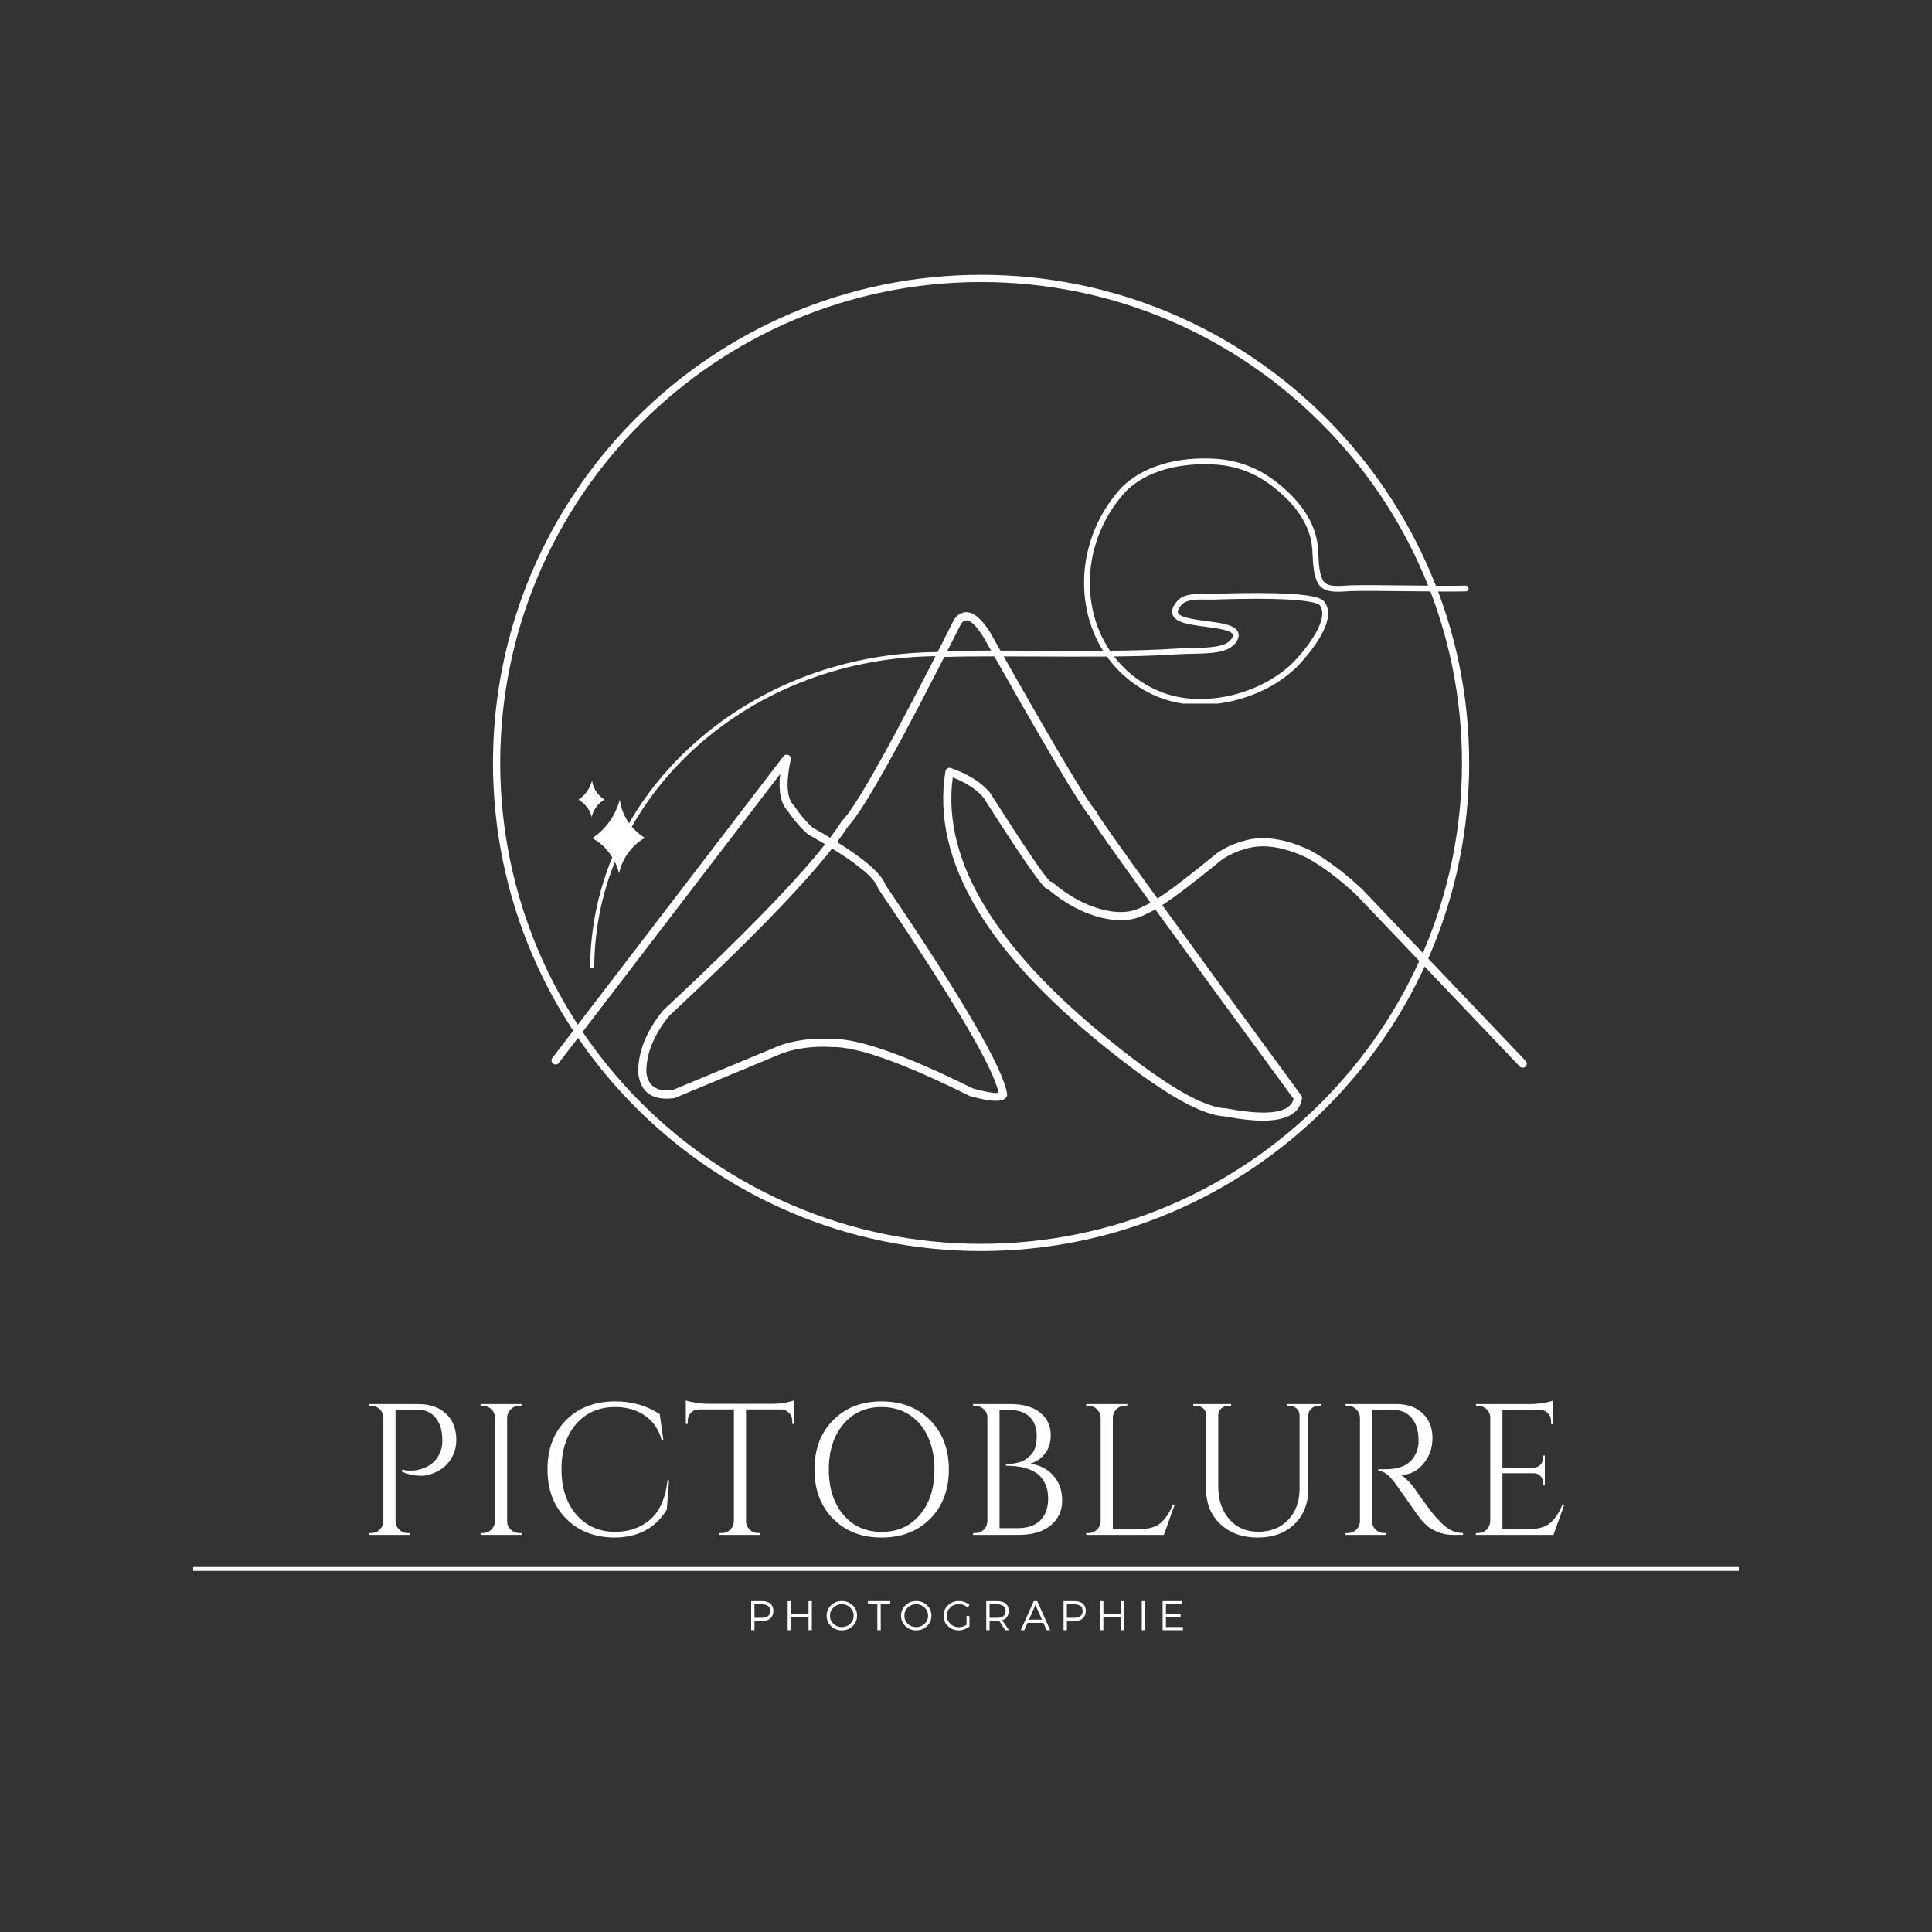 <svg xmlns="http://www.w3.org/2000/svg" zoomAndPan="magnify" viewBox="0 0 375 375" preserveAspectRatio="xMidYMid meet" version="1.0">
    <rect x="0" y="0" width="375" height="375" fill="#333333" stroke="none"/>
    <defs>
        <g/>
        <clipPath id="7f3b20bf8c">
            <path d="M 95.688 53.344 L 285.438 53.344 L 285.438 243 L 95.688 243 Z M 95.688 53.344 "
                  clip-rule="nonzero"/>
        </clipPath>
        <clipPath id="b189a7b6f8">
            <path
                d="M 107 118.785 L 296.684 118.785 L 296.684 217.785 L 107 217.785 Z M 107 118.785 "
                clip-rule="nonzero"/>
        </clipPath>
        <clipPath id="541ba321d5">
            <path
                d="M 182.484 88.574 L 285.234 88.574 L 285.234 136.574 L 182.484 136.574 Z M 182.484 88.574 "
                clip-rule="nonzero"/>
        </clipPath>
        <clipPath id="a356ff7bfb">
            <path d="M 114 126.566 L 182.77 126.566 L 182.77 188 L 114 188 Z M 114 126.566 "
                  clip-rule="nonzero"/>
        </clipPath>
        <clipPath id="475aa11f10">
            <path d="M 112.27 151 L 118 151 L 118 159 L 112.27 159 Z M 112.27 151 " clip-rule="nonzero"/>
        </clipPath>
        <clipPath id="54594026e6">
            <path d="M 37.5 304.164 L 337.5 304.164 L 337.5 304.914 L 37.5 304.914 Z M 37.5 304.164 "
                  clip-rule="nonzero"/>
        </clipPath>
    </defs>
    <g clip-path="url(#7f3b20bf8c)">
        <path fill="#ffffff"
              d="M 190.43 242.824 C 138.207 242.824 95.688 200.309 95.688 148.086 C 95.688 95.859 138.207 53.344 190.43 53.344 C 242.652 53.344 285.168 95.859 285.168 148.086 C 285.168 200.309 242.652 242.824 190.43 242.824 Z M 190.43 54.742 C 138.953 54.742 97.09 96.605 97.09 148.086 C 97.09 199.562 138.953 241.426 190.43 241.426 C 241.906 241.426 283.77 199.562 283.77 148.086 C 283.77 96.605 241.906 54.742 190.43 54.742 Z M 190.43 54.742 "
              fill-opacity="1" fill-rule="nonzero"/>
    </g>
    <g clip-path="url(#b189a7b6f8)">
        <path fill="#ffffff"
              d="M 212.957 157.875 C 212.996 158.047 212.965 158.219 212.855 158.395 C 212.949 158.234 212.98 158.051 212.953 157.875 Z M 212.816 158.457 Z M 161.516 164.691 C 166.891 168.012 169.855 170.566 170.41 172.363 C 170.434 172.438 170.465 172.508 170.512 172.574 C 184.988 193.918 192.762 207.094 193.828 212.102 C 193.699 212.133 193.531 212.148 193.332 212.148 C 192.473 212.148 190.977 211.855 188.84 211.27 L 188.836 211.27 C 175.918 204.852 166.867 201.645 161.676 201.645 C 161.609 201.645 161.543 201.645 161.477 201.645 C 160.879 201.609 160.285 201.594 159.703 201.594 C 156.754 201.594 153.988 202.031 151.414 202.902 C 151.398 202.91 151.379 202.914 151.363 202.922 L 130.508 211.598 C 130.16 211.637 129.828 211.656 129.512 211.656 C 127.117 211.656 125.77 210.508 125.461 208.207 C 125.395 204.586 126.863 200.918 129.871 197.203 L 129.867 197.203 C 145.117 182.977 155.668 172.141 161.516 164.691 Z M 184.93 150.895 C 187.551 151.922 189.539 153.227 190.895 154.812 C 197.938 165.902 202.016 171.805 203.129 172.516 C 203.258 172.598 203.387 172.656 203.508 172.684 C 206.887 175.5 210.387 177.332 214.016 178.18 C 215.25 178.469 216.418 178.613 217.523 178.613 C 219.449 178.613 221.168 178.172 222.688 177.293 L 222.684 177.293 C 223.105 177.129 223.625 176.871 224.242 176.516 C 230.727 185.473 239.68 197.73 251.094 213.297 L 251.09 213.297 C 250.633 215.066 248.668 215.953 245.199 215.953 C 243.77 215.953 242.086 215.801 240.148 215.504 C 239.484 215.398 238.789 215.277 238.062 215.137 C 238.023 215.129 237.98 215.125 237.941 215.125 C 233.934 214.992 227.25 211.258 217.883 203.914 L 217.883 203.91 C 193.719 185.086 182.734 167.414 184.93 150.895 Z M 187.543 118.816 C 187.52 118.816 187.496 118.816 187.477 118.82 C 186.504 118.906 185.742 119.387 185.191 120.262 C 185.176 120.281 185.164 120.305 185.152 120.328 C 173.477 143.52 166.238 156.523 163.434 159.34 C 163.395 159.379 163.359 159.426 163.328 159.473 C 162.719 160.43 161.984 161.477 161.129 162.609 C 160.082 161.98 158.957 161.328 157.758 160.656 C 156.461 159.496 155.262 158.094 154.168 156.445 C 154.137 156.398 154.105 156.359 154.066 156.32 C 152.707 154.973 152.512 152.012 153.477 147.43 C 153.555 147.066 153.371 146.703 153.035 146.547 C 152.93 146.5 152.816 146.477 152.707 146.477 C 152.465 146.477 152.23 146.586 152.078 146.785 L 107.211 205.344 C 106.945 205.691 107.008 206.188 107.355 206.453 C 107.5 206.562 107.668 206.617 107.836 206.617 C 108.074 206.617 108.309 206.508 108.465 206.305 L 151.426 150.234 C 151.07 153.629 151.562 156.012 152.898 157.387 C 154.074 159.145 155.363 160.648 156.773 161.891 C 156.812 161.93 156.859 161.961 156.91 161.988 C 158.066 162.641 159.148 163.266 160.16 163.867 L 160.156 163.867 C 154.355 171.227 143.887 181.965 128.754 196.082 C 128.727 196.109 128.703 196.133 128.68 196.164 C 125.398 200.203 123.797 204.242 123.883 208.277 C 123.883 208.305 123.883 208.332 123.887 208.359 C 124.301 211.617 126.133 213.246 129.383 213.246 C 129.832 213.246 130.305 213.215 130.809 213.152 C 130.879 213.145 130.949 213.125 131.016 213.098 L 151.941 204.395 C 154.348 203.582 156.934 203.172 159.703 203.172 C 160.266 203.172 160.836 203.191 161.418 203.223 C 161.434 203.227 161.445 203.227 161.461 203.227 C 161.469 203.227 161.473 203.227 161.477 203.227 C 161.547 203.223 161.617 203.223 161.688 203.223 C 166.633 203.223 175.469 206.387 188.199 212.719 C 188.246 212.738 188.293 212.758 188.344 212.77 C 190.492 213.363 192.152 213.66 193.324 213.66 C 194.086 213.66 194.641 213.535 194.988 213.285 C 195.141 213.176 195.266 213.047 195.359 212.898 C 195.465 212.738 195.504 212.547 195.48 212.359 C 194.805 207.516 186.941 193.988 171.883 171.781 C 171.152 169.68 168.02 166.898 162.48 163.441 C 163.305 162.344 164.016 161.328 164.613 160.395 C 167.57 157.352 174.879 144.246 186.543 121.086 L 186.539 121.086 C 186.805 120.676 187.148 120.445 187.574 120.398 C 188.418 120.438 189.477 121.445 190.754 123.422 C 202.609 144.484 209.516 156.145 211.473 158.398 L 211.469 158.398 C 211.469 158.402 211.473 158.402 211.473 158.406 C 211.824 159.195 215.773 164.805 223.316 175.234 L 223.312 175.234 C 222.824 175.512 222.41 175.711 222.074 175.832 C 222.031 175.852 221.988 175.871 221.945 175.895 C 220.664 176.652 219.188 177.031 217.512 177.031 C 216.535 177.031 215.488 176.902 214.375 176.641 C 210.91 175.832 207.547 174.043 204.289 171.277 C 204.168 171.176 204.02 171.109 203.863 171.094 L 203.859 171.094 C 202.758 170.152 198.867 164.426 192.195 153.91 C 192.176 153.883 192.152 153.852 192.129 153.824 C 190.438 151.828 187.914 150.242 184.551 149.07 C 184.469 149.039 184.379 149.027 184.293 149.027 C 184.152 149.027 184.012 149.062 183.887 149.137 C 183.688 149.254 183.551 149.457 183.512 149.688 C 180.656 167.098 191.789 185.586 216.91 205.156 C 226.504 212.676 233.473 216.527 237.828 216.703 L 237.824 216.703 C 238.547 216.84 239.242 216.961 239.91 217.062 C 241.859 217.367 243.59 217.516 245.094 217.516 C 249.734 217.516 252.273 216.086 252.715 213.23 C 252.75 213.023 252.695 212.809 252.574 212.641 C 241.082 196.973 232.086 184.652 225.586 175.688 L 225.582 175.688 C 228.23 173.965 232.105 171.012 237.215 166.828 L 237.211 166.828 C 238.469 165.977 239.891 165.312 241.484 164.848 L 241.512 164.836 C 242.645 164.457 243.852 164.27 245.137 164.27 C 247.629 164.27 250.41 164.98 253.48 166.402 C 256.617 168.098 259.902 170.551 263.332 173.762 L 263.328 173.762 L 294.977 206.996 C 295.133 207.16 295.34 207.242 295.551 207.242 C 295.746 207.242 295.941 207.172 296.094 207.023 C 296.41 206.723 296.422 206.223 296.121 205.91 L 264.441 172.641 L 264.41 172.609 C 260.867 169.293 257.465 166.754 254.195 164.992 L 254.152 164.973 C 250.867 163.449 247.859 162.688 245.137 162.688 C 243.68 162.688 242.305 162.902 241.012 163.34 L 241.008 163.34 C 239.262 163.855 237.695 164.586 236.305 165.535 C 236.285 165.547 236.266 165.559 236.25 165.574 C 231.07 169.816 227.211 172.762 224.664 174.414 C 217.336 164.293 213.43 158.762 212.945 157.824 L 212.941 157.824 C 212.914 157.688 212.848 157.559 212.746 157.453 C 211.07 155.684 204.188 144.066 192.105 122.605 L 192.082 122.566 C 190.477 120.082 188.969 118.832 187.555 118.816 C 187.551 118.816 187.547 118.816 187.543 118.816 Z M 187.543 118.816 "
              fill-opacity="1" fill-rule="nonzero"/>
    </g>
    <g clip-path="url(#541ba321d5)">
        <path fill="#ffffff"
              d="M 232.969 136.797 C 230.145 136.824 227.418 136.32 224.789 135.277 C 222.797 134.469 220.953 133.398 219.266 132.062 C 217.574 130.73 216.105 129.184 214.855 127.434 C 210.418 127.469 205.723 127.445 201.102 127.422 C 194.457 127.391 188.18 127.359 183.18 127.508 C 183.027 127.516 182.891 127.465 182.777 127.359 C 182.664 127.25 182.605 127.121 182.602 126.965 C 182.598 126.812 182.648 126.68 182.754 126.566 C 182.863 126.453 182.992 126.395 183.148 126.391 C 188.168 126.242 194.453 126.273 201.109 126.305 C 205.469 126.328 209.898 126.348 214.109 126.32 C 212.664 124 211.645 121.508 211.051 118.836 C 209.137 110.332 211.613 101.285 217.672 94.641 C 217.68 94.633 217.684 94.629 217.691 94.621 C 221.809 90.543 228.328 88.57 236.051 89.062 C 238.027 89.188 239.945 89.586 241.809 90.258 C 243.672 90.93 245.406 91.848 247.008 93.012 C 250.461 95.527 254.77 99.688 255.68 105.227 C 255.793 106.035 255.863 106.852 255.891 107.668 C 255.992 109.586 256.105 111.762 256.961 112.906 C 257.711 113.906 259.73 113.77 261.207 113.668 C 261.543 113.645 261.859 113.625 262.148 113.617 C 264.629 113.543 269.043 113.594 273.312 113.641 C 277.586 113.691 282.004 113.742 284.477 113.668 C 284.633 113.66 284.766 113.711 284.879 113.816 C 284.992 113.926 285.051 114.055 285.055 114.211 C 285.062 114.363 285.012 114.496 284.902 114.609 C 284.797 114.723 284.668 114.781 284.512 114.785 C 282.016 114.859 277.586 114.809 273.301 114.758 C 269.043 114.711 264.637 114.66 262.184 114.734 C 261.914 114.742 261.609 114.762 261.285 114.785 C 259.551 114.902 257.18 115.062 256.066 113.574 C 255.008 112.16 254.883 109.805 254.773 107.727 C 254.746 106.949 254.684 106.176 254.578 105.406 C 254.109 102.559 252.301 98.25 246.348 93.918 C 244.832 92.812 243.195 91.945 241.43 91.309 C 239.668 90.672 237.848 90.297 235.977 90.18 C 231.695 89.902 223.73 90.219 218.488 95.406 C 212.684 101.781 210.309 110.445 212.141 118.59 C 212.758 121.371 213.855 123.945 215.438 126.309 C 220.059 126.266 224.375 126.156 227.996 125.906 C 229.133 125.828 230.273 125.805 231.379 125.781 C 234.754 125.707 237.941 125.637 239.039 123.977 C 239.285 123.602 239.363 123.312 239.27 123.109 C 238.895 122.289 236.074 121.922 234.016 121.652 C 231.02 121.262 228.188 120.895 227.602 119.332 C 227.309 118.555 227.613 117.668 228.535 116.629 C 229.816 115.18 232.41 115.227 234.305 115.262 C 234.723 115.27 235.117 115.277 235.449 115.266 L 236.008 115.25 C 238.07 115.184 242.898 115.031 247.363 115.145 C 255 115.332 256.566 116.141 257.078 116.824 C 259.293 119.785 255.898 124.777 252.664 128.441 C 249.57 131.945 244.98 134.605 239.746 135.93 C 237.523 136.5 235.262 136.785 232.969 136.797 Z M 216.238 127.418 C 218.613 130.504 221.605 132.777 225.215 134.246 C 229.309 135.922 234.371 136.133 239.469 134.848 C 244.418 133.594 248.922 130.992 251.824 127.703 C 255.953 123.031 257.539 119.309 256.18 117.492 C 256 117.25 254.824 116.445 247.332 116.262 C 242.902 116.152 238.094 116.301 236.043 116.367 L 235.48 116.383 C 235.125 116.395 234.715 116.387 234.285 116.379 C 232.605 116.348 230.309 116.309 229.371 117.367 C 228.777 118.039 228.52 118.598 228.648 118.941 C 229 119.875 231.984 120.262 234.16 120.547 C 237.109 120.93 239.652 121.262 240.285 122.645 C 240.551 123.219 240.441 123.875 239.973 124.59 C 238.551 126.742 235.238 126.812 231.402 126.898 C 230.312 126.922 229.184 126.945 228.074 127.02 C 224.633 127.258 220.578 127.371 216.238 127.418 Z M 216.238 127.418 "
              fill-opacity="1" fill-rule="nonzero"/>
    </g>
    <g clip-path="url(#a356ff7bfb)">
        <path fill="#ffffff"
              d="M 122.102 159.785 C 121.941 159.574 121.801 159.344 121.664 159.113 C 120.738 157.559 120.414 156.102 120.297 155.199 C 119.949 156.473 119.184 158.602 117.402 160.594 C 116.566 161.52 115.711 162.191 114.969 162.68 C 115.758 163.121 116.867 163.859 117.91 165.109 C 118.281 165.551 118.582 165.969 118.836 166.41 C 116.059 173.172 114.574 180.398 114.551 187.832 L 115.34 187.832 C 115.363 180.723 116.73 173.797 119.348 167.289 C 119.785 168.168 120.02 168.957 120.156 169.512 C 120.367 168.586 120.828 166.965 122.078 165.344 C 123.168 163.93 124.371 163.074 125.16 162.633 C 124.559 162.262 123.586 161.566 122.637 160.457 C 125.809 154.852 129.977 149.66 135.051 145.074 C 147.723 133.633 164.559 127.355 182.465 127.355 L 182.465 126.566 C 164.352 126.566 147.352 132.938 134.52 144.496 C 129.469 149.059 125.301 154.227 122.102 159.785 Z M 122.102 159.785 "
              fill-opacity="1" fill-rule="nonzero"/>
    </g>
    <g clip-path="url(#475aa11f10)">
        <path fill="#ffffff"
              d="M 115.805 156.539 C 116.336 155.848 116.938 155.406 117.332 155.199 C 116.914 154.941 116.172 154.41 115.594 153.438 C 115.133 152.672 114.969 151.93 114.922 151.492 C 114.762 152.117 114.367 153.184 113.488 154.18 C 113.07 154.641 112.652 154.988 112.281 155.219 C 112.676 155.43 113.23 155.824 113.742 156.426 C 114.461 157.258 114.738 158.117 114.852 158.602 C 114.945 158.141 115.176 157.352 115.805 156.539 Z M 115.805 156.539 "
              fill-opacity="1" fill-rule="nonzero"/>
    </g>
    <g fill="#ffffff" fill-opacity="1">
        <g transform="translate(69.443, 297.917)">
            <g>
                <path
                    d="M 19.125 -18.391 C 19.125 -17.328 18.906 -16.336 18.469 -15.422 C 17.664 -13.703 16.266 -12.504 14.266 -11.828 C 13.555 -11.586 12.945 -11.469 12.438 -11.469 C 10.938 -11.469 9.645 -11.742 8.562 -12.297 L 8.562 -12.656 C 10.32 -12.27 11.953 -12.469 13.453 -13.25 C 14.785 -13.926 15.695 -15.035 16.188 -16.578 C 16.332 -17.066 16.406 -17.523 16.406 -17.953 C 16.406 -18.391 16.406 -18.656 16.406 -18.75 C 16.352 -20.445 15.898 -21.797 15.047 -22.797 C 14.203 -23.805 13.02 -24.312 11.5 -24.312 L 7.328 -24.312 L 7.328 -2.656 C 7.348 -2.02 7.582 -1.477 8.031 -1.031 C 8.477 -0.582 9.02 -0.359 9.656 -0.359 L 10.125 -0.359 L 10.125 0 L 2.172 0 L 2.172 -0.359 L 2.656 -0.359 C 3.281 -0.359 3.816 -0.582 4.266 -1.031 C 4.711 -1.477 4.945 -2.02 4.969 -2.656 L 4.969 -22.938 C 4.895 -23.539 4.641 -24.039 4.203 -24.438 C 3.773 -24.832 3.258 -25.031 2.656 -25.031 L 2.219 -25.031 L 2.172 -25.391 L 11.641 -25.391 C 13.961 -25.391 15.789 -24.766 17.125 -23.516 C 18.457 -22.273 19.125 -20.566 19.125 -18.391 Z M 19.125 -18.391 "/>
            </g>
        </g>
    </g>
    <g fill="#ffffff" fill-opacity="1">
        <g transform="translate(91.105, 297.917)">
            <g>
                <path
                    d="M 2.656 -0.359 C 3.281 -0.359 3.816 -0.582 4.266 -1.031 C 4.711 -1.477 4.945 -2.02 4.969 -2.656 L 4.969 -22.781 C 4.945 -23.414 4.711 -23.945 4.266 -24.375 C 3.816 -24.812 3.281 -25.031 2.656 -25.031 L 2.172 -25.031 L 2.172 -25.391 L 10.125 -25.391 L 10.125 -25.031 L 9.656 -25.031 C 9.02 -25.031 8.477 -24.812 8.031 -24.375 C 7.582 -23.945 7.348 -23.414 7.328 -22.781 L 7.328 -2.656 C 7.328 -2.02 7.555 -1.477 8.016 -1.031 C 8.473 -0.582 9.02 -0.359 9.656 -0.359 L 10.125 -0.359 L 10.125 0 L 2.172 0 L 2.172 -0.359 Z M 2.656 -0.359 "/>
            </g>
        </g>
    </g>
    <g fill="#ffffff" fill-opacity="1">
        <g transform="translate(104.095, 297.917)">
            <g>
                <path
                    d="M 15.125 0.516 C 11.301 0.484 8.188 -0.738 5.781 -3.156 C 3.375 -5.57 2.172 -8.758 2.172 -12.719 C 2.172 -16.676 3.375 -19.863 5.781 -22.281 C 8.188 -24.695 11.375 -25.906 15.344 -25.906 C 18.582 -25.906 21.453 -25.082 23.953 -23.438 L 24.672 -18.328 L 24.344 -18.328 C 23.812 -20.398 22.734 -22 21.109 -23.125 C 19.492 -24.25 17.57 -24.812 15.344 -24.812 C 12.176 -24.812 9.641 -23.711 7.734 -21.516 C 5.836 -19.316 4.891 -16.398 4.891 -12.766 C 4.891 -9.141 5.828 -6.219 7.703 -4 C 9.578 -1.789 12.051 -0.648 15.125 -0.578 C 17.832 -0.578 20.094 -1.316 21.906 -2.797 C 23.875 -4.391 25.062 -6.988 25.469 -10.594 L 25.766 -10.594 L 25.328 -4.891 C 23.117 -1.285 19.719 0.516 15.125 0.516 Z M 15.125 0.516 "/>
            </g>
        </g>
    </g>
    <g fill="#ffffff" fill-opacity="1">
        <g transform="translate(132.398, 297.917)">
            <g>
                <path
                    d="M 21.375 -22.172 C 21.375 -22.742 21.164 -23.242 20.75 -23.672 C 20.344 -24.098 19.859 -24.32 19.297 -24.344 L 12.406 -24.344 L 12.406 -2.609 C 12.426 -1.984 12.66 -1.453 13.109 -1.016 C 13.555 -0.578 14.098 -0.359 14.734 -0.359 L 15.203 -0.359 L 15.203 0 L 7.25 0 L 7.25 -0.359 L 7.734 -0.359 C 8.359 -0.359 8.895 -0.578 9.344 -1.016 C 9.789 -1.453 10.023 -1.973 10.047 -2.578 L 10.047 -24.344 L 3.156 -24.344 C 2.57 -24.32 2.082 -24.098 1.688 -23.672 C 1.289 -23.242 1.094 -22.742 1.094 -22.172 L 1.094 -21.547 L 0.719 -21.516 L 0.719 -26.094 C 1.082 -25.945 1.711 -25.801 2.609 -25.656 C 3.504 -25.508 4.328 -25.438 5.078 -25.438 L 17.344 -25.438 C 18.531 -25.438 19.516 -25.523 20.297 -25.703 C 21.086 -25.891 21.566 -26.02 21.734 -26.094 L 21.734 -21.516 L 21.375 -21.547 Z M 21.375 -22.172 "/>
            </g>
        </g>
    </g>
    <g fill="#ffffff" fill-opacity="1">
        <g transform="translate(155.548, 297.917)">
            <g>
                <path
                    d="M 6.156 -22.25 C 8.562 -24.688 11.695 -25.906 15.562 -25.906 C 19.438 -25.906 22.582 -24.688 25 -22.25 C 27.414 -19.82 28.625 -16.633 28.625 -12.688 C 28.625 -8.75 27.414 -5.562 25 -3.125 C 22.582 -0.695 19.438 0.516 15.562 0.516 C 11.695 0.516 8.562 -0.695 6.156 -3.125 C 3.75 -5.562 2.547 -8.75 2.547 -12.688 C 2.547 -16.633 3.75 -19.82 6.156 -22.25 Z M 8.141 -3.906 C 10.016 -1.688 12.492 -0.578 15.578 -0.578 C 18.66 -0.578 21.141 -1.688 23.016 -3.906 C 24.891 -6.133 25.828 -9.066 25.828 -12.703 C 25.828 -15.098 25.406 -17.211 24.562 -19.047 C 23.719 -20.891 22.516 -22.312 20.953 -23.312 C 19.391 -24.312 17.594 -24.812 15.562 -24.812 C 12.488 -24.812 10.016 -23.695 8.141 -21.469 C 6.266 -19.25 5.328 -16.32 5.328 -12.688 C 5.328 -9.062 6.266 -6.133 8.141 -3.906 Z M 8.141 -3.906 "/>
            </g>
        </g>
    </g>
    <g fill="#ffffff" fill-opacity="1">
        <g transform="translate(186.682, 297.917)">
            <g>
                <path
                    d="M 11.031 0 L 2.172 0 L 2.219 -0.359 L 2.656 -0.359 C 3.281 -0.359 3.816 -0.578 4.266 -1.016 C 4.711 -1.453 4.945 -1.984 4.969 -2.609 L 4.969 -22.781 C 4.969 -23.414 4.738 -23.945 4.281 -24.375 C 3.82 -24.812 3.281 -25.031 2.656 -25.031 L 2.219 -25.031 L 2.172 -25.391 L 9.391 -25.391 C 11.891 -25.391 13.828 -24.836 15.203 -23.734 C 16.578 -22.641 17.266 -21.176 17.266 -19.344 C 17.266 -17.883 16.879 -16.676 16.109 -15.719 C 15.336 -14.77 14.395 -14.141 13.281 -13.828 C 15.188 -13.535 16.695 -12.75 17.812 -11.469 C 18.926 -10.188 19.484 -8.57 19.484 -6.625 C 19.484 -4.676 18.738 -3.082 17.25 -1.844 C 15.758 -0.613 13.688 0 11.031 0 Z M 7.328 -1.312 L 10.891 -1.312 C 10.91 -1.312 10.93 -1.312 10.953 -1.312 C 12.797 -1.312 14.223 -1.812 15.234 -2.812 C 16.254 -3.812 16.766 -5.234 16.766 -7.078 C 16.766 -8.117 16.586 -9.031 16.234 -9.812 C 15.879 -10.602 15.438 -11.227 14.906 -11.688 C 13.508 -12.844 11.406 -13.422 8.594 -13.422 C 8.594 -13.422 8.582 -13.422 8.562 -13.422 L 8.562 -13.75 C 8.582 -13.75 8.695 -13.75 8.906 -13.75 C 9.113 -13.75 9.41 -13.77 9.797 -13.812 C 10.18 -13.863 10.613 -13.953 11.094 -14.078 C 11.582 -14.203 12.02 -14.395 12.406 -14.656 C 12.789 -14.926 13.156 -15.238 13.5 -15.594 C 14.195 -16.395 14.547 -17.586 14.547 -19.172 C 14.547 -20.754 14.094 -21.992 13.188 -22.891 C 12.281 -23.785 10.969 -24.234 9.25 -24.234 L 7.328 -24.234 Z M 7.328 -1.312 "/>
            </g>
        </g>
    </g>
    <g fill="#ffffff" fill-opacity="1">
        <g transform="translate(208.671, 297.917)">
            <g>
                <path
                    d="M 2.656 -0.359 C 3.281 -0.359 3.816 -0.582 4.266 -1.031 C 4.711 -1.477 4.945 -2.02 4.969 -2.656 L 4.969 -22.75 C 4.945 -23.375 4.711 -23.91 4.266 -24.359 C 3.816 -24.805 3.281 -25.031 2.656 -25.031 L 2.172 -25.031 L 2.172 -25.391 L 10.125 -25.391 L 10.125 -25.031 L 9.656 -25.031 C 8.781 -25.031 8.113 -24.656 7.656 -23.906 C 7.438 -23.539 7.328 -23.156 7.328 -22.75 L 7.328 -1.125 L 12.516 -1.125 C 14.305 -1.125 15.672 -1.52 16.609 -2.312 C 17.555 -3.113 18.344 -4.301 18.969 -5.875 L 19.344 -5.875 L 17.234 0 L 2.172 0 L 2.172 -0.359 Z M 2.656 -0.359 "/>
            </g>
        </g>
    </g>
    <g fill="#ffffff" fill-opacity="1">
        <g transform="translate(229.789, 297.917)">
            <g>
                <path
                    d="M 26.672 -25.031 L 26.094 -25.031 C 25.582 -25.031 25.141 -24.863 24.766 -24.531 C 24.391 -24.207 24.188 -23.805 24.156 -23.328 L 24.156 -8.969 C 24.156 -6.133 23.258 -3.844 21.469 -2.094 C 19.688 -0.352 17.305 0.516 14.328 0.516 C 11.359 0.516 8.945 -0.348 7.094 -2.078 C 5.238 -3.816 4.312 -6.098 4.312 -8.922 L 4.312 -23.219 C 4.312 -23.945 4 -24.477 3.375 -24.812 C 3.082 -24.957 2.754 -25.031 2.391 -25.031 L 1.812 -25.031 L 1.812 -25.391 L 9.172 -25.391 L 9.172 -25.031 L 8.594 -25.031 C 8.062 -25.031 7.613 -24.863 7.25 -24.531 C 6.895 -24.207 6.703 -23.797 6.672 -23.297 L 6.672 -9.438 C 6.672 -6.801 7.379 -4.672 8.797 -3.047 C 10.211 -1.422 12.102 -0.609 14.469 -0.609 C 16.844 -0.609 18.766 -1.375 20.234 -2.906 C 21.711 -4.445 22.453 -6.469 22.453 -8.969 L 22.453 -23.297 C 22.43 -23.797 22.238 -24.207 21.875 -24.531 C 21.508 -24.863 21.062 -25.031 20.531 -25.031 L 19.953 -25.031 L 19.953 -25.391 L 26.672 -25.391 Z M 26.672 -25.031 "/>
            </g>
        </g>
    </g>
    <g fill="#ffffff" fill-opacity="1">
        <g transform="translate(258.999, 297.917)">
            <g>
                <path
                    d="M 9.656 -24.266 L 7.328 -24.266 L 7.328 -2.656 C 7.328 -2.02 7.551 -1.477 8 -1.031 C 8.445 -0.582 9 -0.359 9.656 -0.359 L 10.094 -0.359 L 10.125 0 L 2.172 0 L 2.172 -0.359 L 2.656 -0.359 C 3.281 -0.359 3.816 -0.578 4.266 -1.016 C 4.711 -1.453 4.945 -1.984 4.969 -2.609 L 4.969 -22.75 C 4.945 -23.375 4.711 -23.91 4.266 -24.359 C 3.816 -24.805 3.281 -25.031 2.656 -25.031 L 2.172 -25.031 L 2.172 -25.391 L 11.969 -25.391 C 14.176 -25.391 15.906 -24.781 17.156 -23.562 C 18.414 -22.344 19.047 -20.758 19.047 -18.812 C 19.047 -16.863 18.445 -15.18 17.25 -13.766 C 16.051 -12.348 14.594 -11.641 12.875 -11.641 C 13.238 -11.473 13.664 -11.141 14.156 -10.641 C 14.656 -10.148 15.098 -9.641 15.484 -9.109 C 17.566 -6.129 18.922 -4.297 19.547 -3.609 C 20.18 -2.922 20.629 -2.445 20.891 -2.188 C 21.16 -1.938 21.453 -1.691 21.766 -1.453 C 22.078 -1.211 22.395 -1.02 22.719 -0.875 C 23.414 -0.531 24.164 -0.359 24.969 -0.359 L 24.969 0 L 22.969 0 C 21.926 0 20.957 -0.188 20.062 -0.562 C 19.164 -0.938 18.492 -1.32 18.047 -1.719 C 17.598 -2.125 17.211 -2.516 16.891 -2.891 C 16.566 -3.266 15.664 -4.516 14.188 -6.641 C 12.707 -8.766 11.848 -9.977 11.609 -10.281 C 11.367 -10.582 11.113 -10.879 10.844 -11.172 C 10.07 -11.992 9.301 -12.406 8.531 -12.406 L 8.531 -12.766 C 8.719 -12.742 8.969 -12.734 9.281 -12.734 C 9.602 -12.734 9.992 -12.742 10.453 -12.766 C 13.453 -12.836 15.336 -14.098 16.109 -16.547 C 16.254 -17.023 16.328 -17.477 16.328 -17.906 C 16.328 -18.332 16.328 -18.602 16.328 -18.719 C 16.273 -20.344 15.848 -21.648 15.047 -22.641 C 14.254 -23.629 13.18 -24.16 11.828 -24.234 C 11.242 -24.254 10.52 -24.266 9.656 -24.266 Z M 9.656 -24.266 "/>
            </g>
        </g>
    </g>
    <g fill="#ffffff" fill-opacity="1">
        <g transform="translate(284.29, 297.917)">
            <g>
                <path
                    d="M 2.656 -0.359 C 3.281 -0.359 3.816 -0.582 4.266 -1.031 C 4.711 -1.477 4.945 -2.02 4.969 -2.656 L 4.969 -22.969 C 4.895 -23.551 4.641 -24.039 4.203 -24.438 C 3.773 -24.832 3.258 -25.031 2.656 -25.031 L 2.219 -25.031 L 2.172 -25.391 L 12.812 -25.391 C 13.562 -25.391 14.375 -25.461 15.25 -25.609 C 16.133 -25.754 16.758 -25.898 17.125 -26.047 L 17.125 -21.484 L 16.766 -21.484 L 16.766 -22.125 C 16.766 -22.707 16.562 -23.203 16.156 -23.609 C 15.758 -24.023 15.285 -24.242 14.734 -24.266 L 7.328 -24.266 L 7.328 -13.062 L 13.453 -13.062 C 13.941 -13.082 14.352 -13.258 14.688 -13.594 C 15.031 -13.938 15.203 -14.363 15.203 -14.875 L 15.203 -15.391 L 15.562 -15.391 L 15.562 -9.656 L 15.203 -9.656 L 15.203 -10.188 C 15.203 -10.676 15.035 -11.086 14.703 -11.422 C 14.379 -11.766 13.977 -11.945 13.5 -11.969 L 7.328 -11.969 L 7.328 -1.125 L 12.516 -1.125 C 14.305 -1.125 15.672 -1.52 16.609 -2.312 C 17.555 -3.113 18.344 -4.301 18.969 -5.875 L 19.344 -5.875 L 17.234 0 L 2.172 0 L 2.172 -0.359 Z M 2.656 -0.359 "/>
            </g>
        </g>
    </g>
    <g fill="#ffffff" fill-opacity="1">
        <g transform="translate(144.943, 316.418)">
            <g>
                <path
                    d="M 0.859 -5.641 L 2.969 -5.641 C 3.664 -5.641 4.207 -5.473 4.594 -5.141 C 4.977 -4.816 5.172 -4.352 5.172 -3.75 C 5.172 -3.125 4.977 -2.641 4.594 -2.297 C 4.207 -1.953 3.664 -1.781 2.969 -1.781 L 1.5 -1.781 L 1.5 0 L 0.859 0 Z M 1.5 -5.016 L 1.5 -2.406 L 2.953 -2.406 C 3.461 -2.406 3.859 -2.516 4.141 -2.734 C 4.422 -2.961 4.562 -3.297 4.562 -3.734 C 4.562 -4.16 4.422 -4.477 4.141 -4.688 C 3.859 -4.906 3.461 -5.016 2.953 -5.016 Z M 1.5 -5.016 "/>
            </g>
        </g>
    </g>
    <g fill="#ffffff" fill-opacity="1">
        <g transform="translate(152.03, 316.418)">
            <g>
                <path
                    d="M 5.547 0 L 4.906 0 L 4.906 -2.484 L 1.5 -2.484 L 1.5 0 L 0.859 0 L 0.859 -5.641 L 1.5 -5.641 L 1.5 -3.094 L 4.906 -3.094 L 4.906 -5.641 L 5.547 -5.641 Z M 5.547 0 "/>
            </g>
        </g>
    </g>
    <g fill="#ffffff" fill-opacity="1">
        <g transform="translate(160.124, 316.418)">
            <g>
                <path
                    d="M 3.281 -5.656 C 4.102 -5.656 4.801 -5.379 5.375 -4.828 C 5.945 -4.285 6.234 -3.613 6.234 -2.812 C 6.234 -2.02 5.945 -1.348 5.375 -0.797 C 4.801 -0.242 4.102 0.031 3.281 0.031 C 2.457 0.031 1.758 -0.242 1.188 -0.797 C 0.613 -1.348 0.328 -2.02 0.328 -2.812 C 0.328 -3.613 0.613 -4.285 1.188 -4.828 C 1.758 -5.379 2.457 -5.656 3.281 -5.656 Z M 3.281 -5.047 C 2.645 -5.047 2.098 -4.828 1.641 -4.391 C 1.191 -3.961 0.969 -3.438 0.969 -2.812 C 0.969 -2.195 1.191 -1.672 1.641 -1.234 C 2.098 -0.805 2.645 -0.594 3.281 -0.594 C 3.906 -0.594 4.441 -0.805 4.891 -1.234 C 5.348 -1.672 5.578 -2.195 5.578 -2.812 C 5.578 -3.438 5.348 -3.961 4.891 -4.391 C 4.441 -4.828 3.906 -5.047 3.281 -5.047 Z M 3.281 -5.047 "/>
            </g>
        </g>
    </g>
    <g fill="#ffffff" fill-opacity="1">
        <g transform="translate(168.371, 316.418)">
            <g>
                <path
                    d="M 4.422 -5.016 L 2.578 -5.016 L 2.578 0 L 1.922 0 L 1.922 -5.016 L 0.094 -5.016 L 0.094 -5.641 L 4.422 -5.641 Z M 4.422 -5.016 "/>
            </g>
        </g>
    </g>
    <g fill="#ffffff" fill-opacity="1">
        <g transform="translate(174.563, 316.418)">
            <g>
                <path
                    d="M 3.281 -5.656 C 4.102 -5.656 4.801 -5.379 5.375 -4.828 C 5.945 -4.285 6.234 -3.613 6.234 -2.812 C 6.234 -2.02 5.945 -1.348 5.375 -0.797 C 4.801 -0.242 4.102 0.031 3.281 0.031 C 2.457 0.031 1.758 -0.242 1.188 -0.797 C 0.613 -1.348 0.328 -2.02 0.328 -2.812 C 0.328 -3.613 0.613 -4.285 1.188 -4.828 C 1.758 -5.379 2.457 -5.656 3.281 -5.656 Z M 3.281 -5.047 C 2.645 -5.047 2.098 -4.828 1.641 -4.391 C 1.191 -3.961 0.969 -3.438 0.969 -2.812 C 0.969 -2.195 1.191 -1.672 1.641 -1.234 C 2.098 -0.805 2.645 -0.594 3.281 -0.594 C 3.906 -0.594 4.441 -0.805 4.891 -1.234 C 5.348 -1.672 5.578 -2.195 5.578 -2.812 C 5.578 -3.438 5.348 -3.961 4.891 -4.391 C 4.441 -4.828 3.906 -5.047 3.281 -5.047 Z M 3.281 -5.047 "/>
            </g>
        </g>
    </g>
    <g fill="#ffffff" fill-opacity="1">
        <g transform="translate(182.811, 316.418)">
            <g>
                <path
                    d="M 4.797 -2.75 L 5.359 -2.75 L 5.359 -0.703 C 5.078 -0.484 4.75 -0.305 4.375 -0.172 C 4.008 -0.035 3.641 0.031 3.266 0.031 C 2.453 0.031 1.758 -0.242 1.188 -0.797 C 0.613 -1.348 0.328 -2.02 0.328 -2.812 C 0.328 -3.613 0.613 -4.285 1.188 -4.828 C 1.758 -5.379 2.461 -5.656 3.297 -5.656 C 4.098 -5.656 4.789 -5.398 5.375 -4.891 L 5 -4.406 C 4.508 -4.844 3.941 -5.062 3.297 -5.062 C 2.648 -5.062 2.098 -4.844 1.641 -4.406 C 1.191 -3.969 0.969 -3.441 0.969 -2.828 C 0.969 -2.203 1.195 -1.672 1.656 -1.234 C 2.113 -0.797 2.664 -0.578 3.312 -0.578 C 3.832 -0.578 4.328 -0.738 4.797 -1.062 Z M 4.797 -2.75 "/>
            </g>
        </g>
    </g>
    <g fill="#ffffff" fill-opacity="1">
        <g transform="translate(190.574, 316.418)">
            <g>
                <path
                    d="M 4.547 0 L 3.375 -1.797 C 3.219 -1.785 3.094 -1.781 3 -1.781 L 1.5 -1.781 L 1.5 0 L 0.859 0 L 0.859 -5.641 L 3 -5.641 C 3.707 -5.641 4.254 -5.473 4.641 -5.141 C 5.023 -4.816 5.219 -4.352 5.219 -3.75 C 5.219 -3.289 5.109 -2.906 4.891 -2.594 C 4.68 -2.281 4.367 -2.055 3.953 -1.922 L 5.281 0 Z M 1.5 -2.406 L 3 -2.406 C 3.508 -2.406 3.906 -2.516 4.188 -2.734 C 4.469 -2.961 4.609 -3.297 4.609 -3.734 C 4.609 -4.16 4.469 -4.477 4.188 -4.688 C 3.906 -4.906 3.508 -5.016 3 -5.016 L 1.5 -5.016 Z M 1.5 -2.406 "/>
            </g>
        </g>
    </g>
    <g fill="#ffffff" fill-opacity="1">
        <g transform="translate(198.096, 316.418)">
            <g>
                <path
                    d="M 4.422 -1.422 L 1.344 -1.422 L 0.719 0 L 0.031 0 L 2.562 -5.641 L 3.234 -5.641 L 5.75 0 L 5.062 0 Z M 4.156 -2.047 L 2.875 -4.906 L 1.625 -2.047 Z M 4.156 -2.047 "/>
            </g>
        </g>
    </g>
    <g fill="#ffffff" fill-opacity="1">
        <g transform="translate(205.578, 316.418)">
            <g>
                <path
                    d="M 0.859 -5.641 L 2.969 -5.641 C 3.664 -5.641 4.207 -5.473 4.594 -5.141 C 4.977 -4.816 5.172 -4.352 5.172 -3.75 C 5.172 -3.125 4.977 -2.641 4.594 -2.297 C 4.207 -1.953 3.664 -1.781 2.969 -1.781 L 1.5 -1.781 L 1.5 0 L 0.859 0 Z M 1.5 -5.016 L 1.5 -2.406 L 2.953 -2.406 C 3.461 -2.406 3.859 -2.516 4.141 -2.734 C 4.422 -2.961 4.562 -3.297 4.562 -3.734 C 4.562 -4.16 4.422 -4.477 4.141 -4.688 C 3.859 -4.906 3.461 -5.016 2.953 -5.016 Z M 1.5 -5.016 "/>
            </g>
        </g>
    </g>
    <g fill="#ffffff" fill-opacity="1">
        <g transform="translate(212.664, 316.418)">
            <g>
                <path
                    d="M 5.547 0 L 4.906 0 L 4.906 -2.484 L 1.5 -2.484 L 1.5 0 L 0.859 0 L 0.859 -5.641 L 1.5 -5.641 L 1.5 -3.094 L 4.906 -3.094 L 4.906 -5.641 L 5.547 -5.641 Z M 5.547 0 "/>
            </g>
        </g>
    </g>
    <g fill="#ffffff" fill-opacity="1">
        <g transform="translate(220.758, 316.418)">
            <g>
                <path d="M 1.5 0 L 0.859 0 L 0.859 -5.641 L 1.5 -5.641 Z M 1.5 0 "/>
            </g>
        </g>
    </g>
    <g fill="#ffffff" fill-opacity="1">
        <g transform="translate(224.806, 316.418)">
            <g>
                <path
                    d="M 4.688 -5.016 L 1.5 -5.016 L 1.5 -3.172 L 4.344 -3.172 L 4.344 -2.547 L 1.5 -2.547 L 1.5 -0.609 L 4.797 -0.609 L 4.797 0 L 0.859 0 L 0.859 -5.641 L 4.688 -5.641 Z M 4.688 -5.016 "/>
            </g>
        </g>
    </g>
    <g clip-path="url(#54594026e6)">
        <path fill="#ffffff"
              d="M 37.5 304.164 L 337.5 304.164 L 337.5 304.914 L 37.5 304.914 Z M 37.5 304.164 "
              fill-opacity="1" fill-rule="nonzero"/>
    </g>
</svg>
